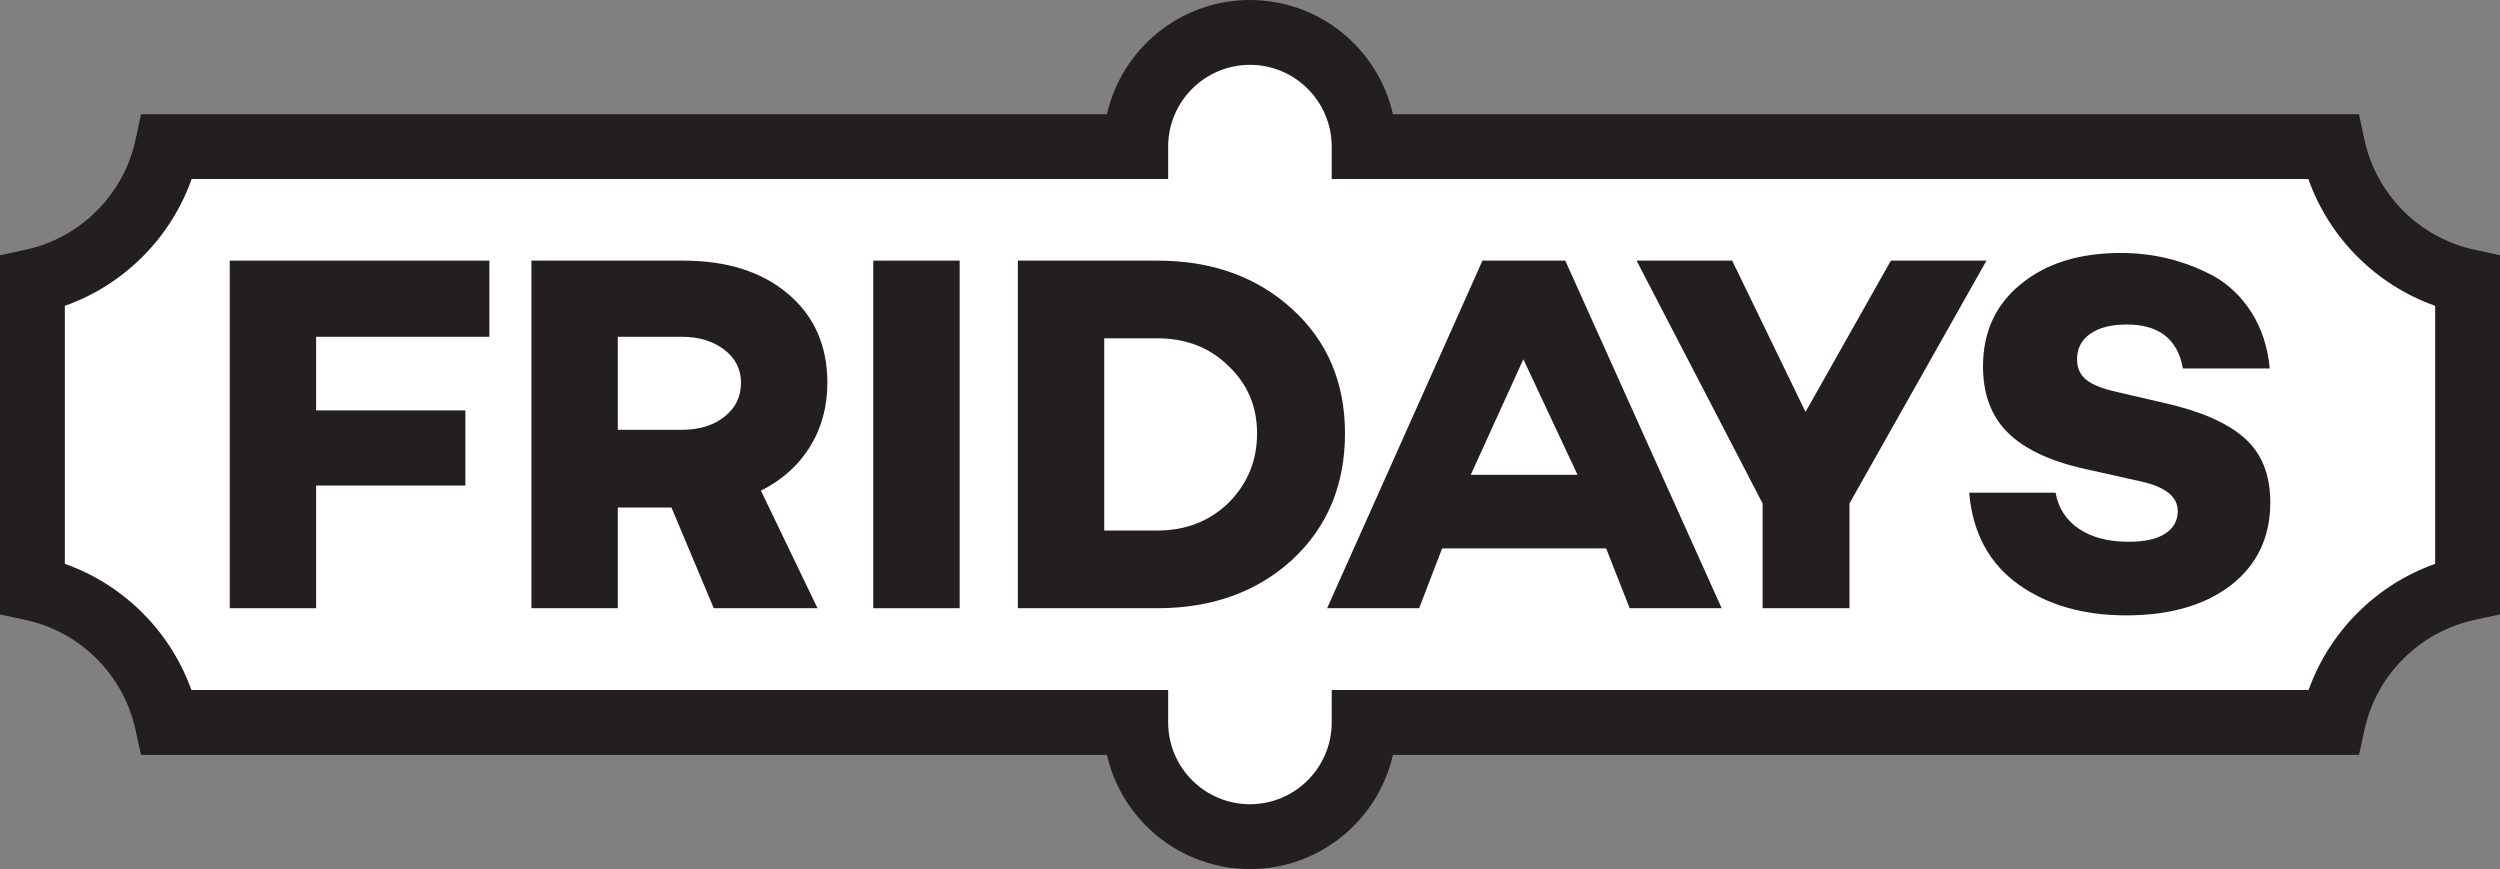 <?xml version="1.0" encoding="UTF-8"?> <svg xmlns="http://www.w3.org/2000/svg" id="Logo" viewBox="0 0 1673.255 581.665"><rect x="0" y="0" width="1673.255" height="581.665" fill="#808080" stroke="none"/><defs><style> .cls-1 { fill: #fff; } .cls-2 { fill: #231f20; } </style></defs><g><path class="cls-2" d="m1608.542,141.143c-13.109-13.109-22.096-29.567-25.992-47.596l-3.698-17.116h-646.556C922.394,32.728,883.239,0,836.585,0s-85.81,32.728-95.712,76.431H94.402l-3.698,17.117c-3.894,18.027-12.882,34.485-25.993,47.596-13.11,13.11-29.567,22.098-47.595,25.992L0,170.833v240.401s17.116,3.698,17.116,3.698c18.028,3.895,34.486,12.883,47.596,25.993,13.027,13.027,21.992,29.372,25.923,47.266l3.744,17.042h646.493c9.902,43.703,49.057,76.431,95.712,76.431s85.809-32.728,95.711-76.431h646.579l3.746-17.042c3.931-17.895,12.895-34.24,25.922-47.266,13.11-13.11,29.569-22.098,47.597-25.993l17.116-3.698v-240.401l-17.117-3.698c-18.027-3.894-34.486-12.882-47.596-25.993Z"></path><path class="cls-1" d="m1629.858,377.374c-19.475,6.901-37.213,18.077-52.002,32.866-14.681,14.682-25.808,32.281-32.722,51.598h-653.817v21.699c0,30.18-24.553,54.732-54.732,54.732s-54.733-24.553-54.733-54.732v-21.699H128.121c-6.914-19.316-18.041-36.915-32.723-51.598-14.788-14.788-32.526-25.964-52.001-32.866v-172.679c19.475-6.901,37.213-18.077,52.001-32.866,14.789-14.789,25.965-32.527,32.866-52.001h653.587v-21.698c0-30.18,24.553-54.733,54.733-54.733s54.732,24.553,54.732,54.733v21.698h653.674c6.902,19.475,18.078,37.214,32.865,52.001,14.788,14.789,32.527,25.965,52.002,32.867v172.678Z"></path></g><g><path class="cls-2" d="m211.57,225.412v49.267h99.902v50.293h-99.902v82.11h-57.82v-232.648h173.801v50.977h-115.982Z"></path><path class="cls-2" d="m642.301,174.434v232.648h-57.82v-232.648h57.82Z"></path><path class="cls-2" d="m681.24,174.434h93.402c36.49,0,66.597,10.836,90.321,32.503,23.49,21.441,35.24,49.155,35.24,83.136,0,34.444-11.75,62.609-35.24,84.507-23.724,21.671-53.83,32.501-90.321,32.501h-93.402v-232.648Zm57.82,180.644h35.582c18.928,0,34.78-6.158,47.554-18.474,12.772-12.77,19.161-28.28,19.161-46.53,0-18.014-6.388-33.069-19.161-45.159-12.546-12.318-28.396-18.476-47.554-18.476h-35.582v128.64Z"></path><path class="cls-2" d="m1075.001,367.052h-109.778l-15.395,40.03h-61.583l103.974-232.648h55.423l104.679,232.648h-61.583l-15.737-40.03Zm-19.161-49.265l-36.252-77.322-35.205,77.322h71.457Z"></path><path class="cls-2" d="m1329.553,174.434l-91.691,162.512v70.136h-58.162v-70.136l-84.333-162.512h63.978l49.095,101.271,57.136-101.271h63.978Z"></path><path class="cls-2" d="m1419.605,169.302c21.665,0,42.08,5.02,61.241,15.055,10.488,5.704,19.159,13.915,26.001,24.632,6.842,10.724,10.948,23.264,12.316,37.635h-58.162c-3.421-19.615-15.967-29.424-37.633-29.424-10.264,0-18.362,2.053-24.292,6.158-5.932,4.105-8.895,9.809-8.895,17.106,0,5.934,2.108,10.553,6.329,13.858,4.219,3.309,11.003,5.987,20.358,8.04l32.501,7.527c23.95,5.474,41.622,13.29,53.03,23.435,11.402,10.152,17.106,24.463,17.106,42.938,0,23.264-8.783,41.74-26.343,55.425-17.566,13.461-40.944,20.185-70.136,20.185-28.514,0-52.464-6.842-71.847-20.527-19.845-14.141-30.911-34.668-33.187-61.583h57.82c1.823,10.264,7.013,18.303,15.566,24.119,8.553,5.816,19.674,8.724,33.358,8.724,10.718,0,18.869-1.823,24.461-5.474,5.586-3.645,8.382-8.665,8.382-15.053,0-9.579-8.211-16.191-24.632-19.843l-38.319-8.553c-23.04-5.246-40.028-13.345-50.975-24.292-10.95-10.948-16.424-25.659-16.424-44.133,0-23.036,8.437-41.398,25.319-55.083,16.876-13.911,39.227-20.871,67.057-20.871Z"></path><path class="cls-2" d="m449.415,339.683h-35.924v67.399h-57.82v-232.648h101.613c29.192,0,52.57,7.415,70.136,22.24,17.56,14.829,26.343,34.672,26.343,59.53,0,15.967-3.879,30.224-11.632,42.765-7.757,12.546-18.704,22.356-32.843,29.424l37.877,78.689h-69.452l-28.298-67.399Zm-35.924-52.004h42.767c11.632,0,21.152-2.908,28.567-8.724,7.41-5.816,11.119-13.396,11.119-22.751,0-9.121-3.763-16.536-11.29-22.24-7.527-5.698-16.994-8.553-28.396-8.553h-42.767v62.267Z"></path></g></svg> 